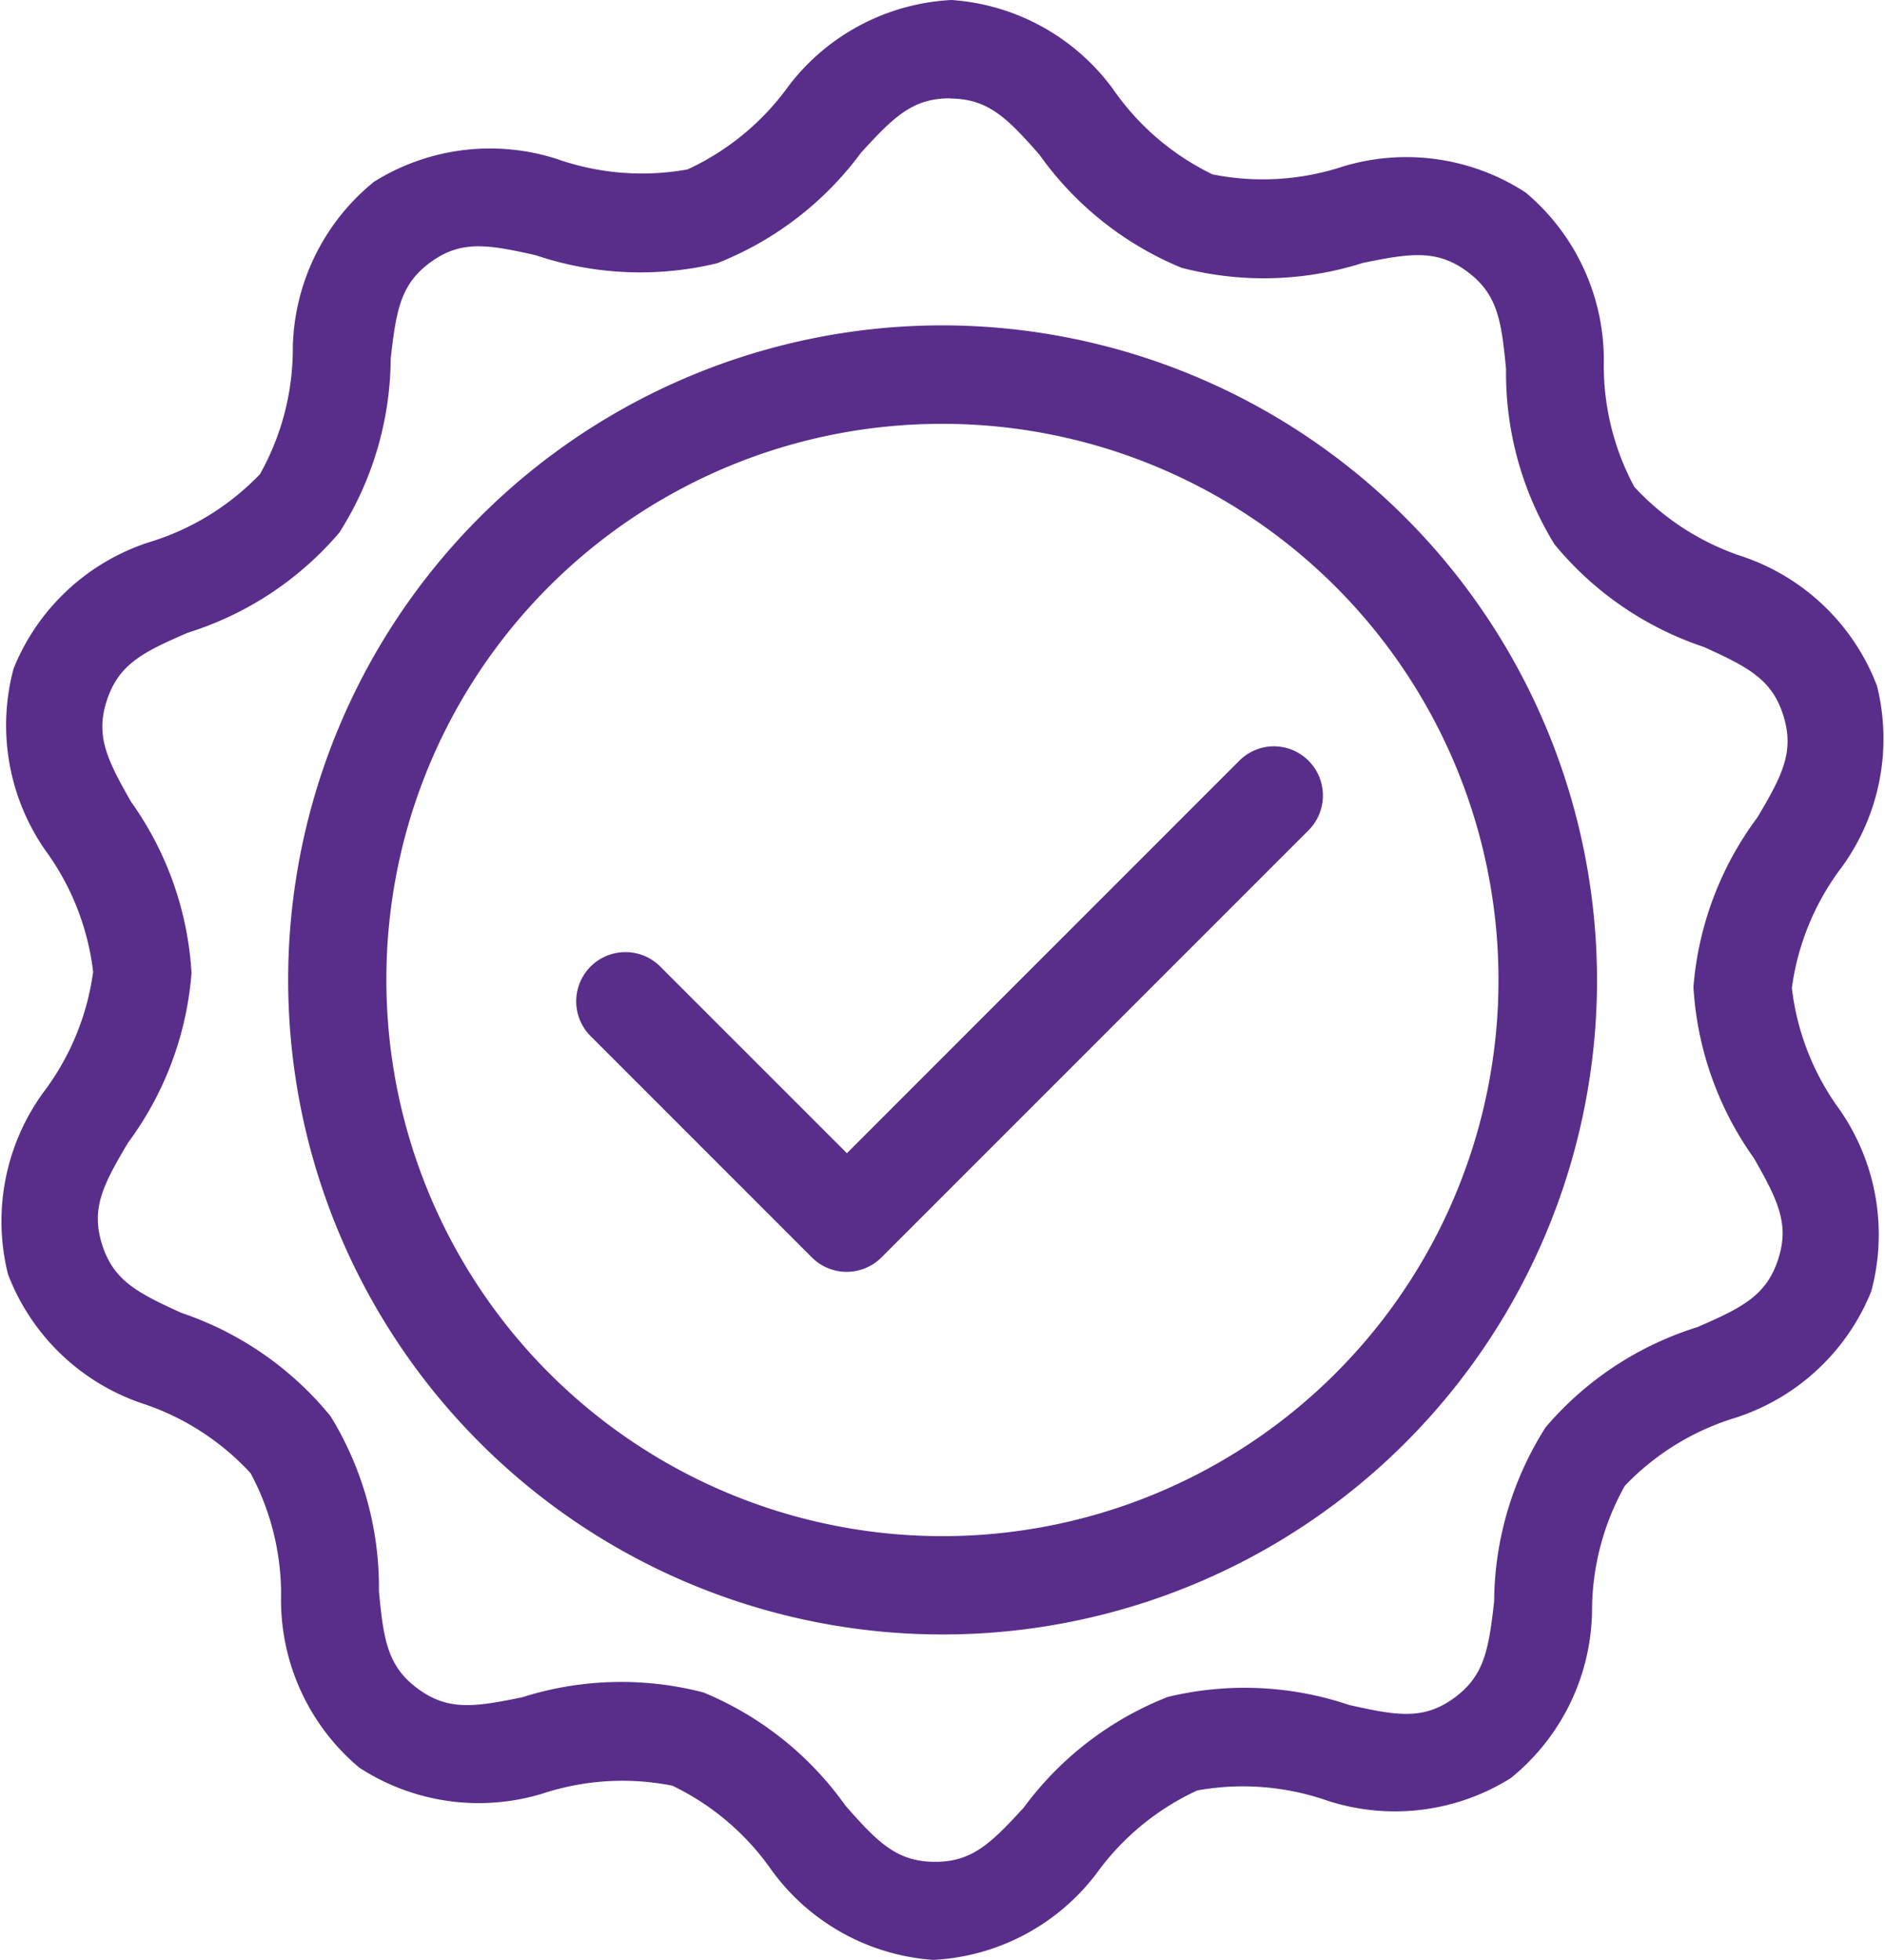<?xml version="1.0" encoding="UTF-8"?> <svg xmlns="http://www.w3.org/2000/svg" xmlns:xlink="http://www.w3.org/1999/xlink" width="46.751" height="48.601" viewBox="0 0 46.751 48.601"><defs><clipPath id="a"><rect width="46.751" height="48.601" fill="#592e8a"></rect></clipPath></defs><g clip-path="url(#a)"><path d="M23.6,0a5.426,5.426,0,0,0-4.048,2.141,6.367,6.367,0,0,1-2.5,2.06,6.351,6.351,0,0,1-3.228-.255,5.426,5.426,0,0,0-4.546.56A5.43,5.43,0,0,0,7.262,8.62a6.361,6.361,0,0,1-.814,3.137A6.358,6.358,0,0,1,3.685,13.45,5.424,5.424,0,0,0,.338,16.576a5.424,5.424,0,0,0,.787,4.51A6.36,6.36,0,0,1,2.31,24.1a6.368,6.368,0,0,1-1.243,3,5.427,5.427,0,0,0-.868,4.5,5.424,5.424,0,0,0,3.287,3.187,6.352,6.352,0,0,1,2.729,1.744,6.364,6.364,0,0,1,.755,3.152,5.425,5.425,0,0,0,1.939,4.148,5.427,5.427,0,0,0,4.534.649,6.351,6.351,0,0,1,3.233-.2,6.357,6.357,0,0,1,2.464,2.1A5.424,5.424,0,0,0,23.146,48.6a5.426,5.426,0,0,0,4.048-2.142,6.365,6.365,0,0,1,2.5-2.06,6.36,6.36,0,0,1,3.231.255,5.419,5.419,0,0,0,4.543-.56,5.43,5.43,0,0,0,2.017-4.113,6.359,6.359,0,0,1,.814-3.137,6.357,6.357,0,0,1,2.763-1.693,5.426,5.426,0,0,0,3.347-3.125,5.424,5.424,0,0,0-.784-4.51A6.363,6.363,0,0,1,44.441,24.5a6.36,6.36,0,0,1,1.24-3,5.421,5.421,0,0,0,.871-4.494,5.429,5.429,0,0,0-3.287-3.19,6.36,6.36,0,0,1-2.732-1.744,6.351,6.351,0,0,1-.755-3.149A5.43,5.43,0,0,0,37.84,4.775a5.425,5.425,0,0,0-4.534-.646,6.353,6.353,0,0,1-3.233.195,6.364,6.364,0,0,1-2.463-2.108A5.425,5.425,0,0,0,23.6,0m-.024,2.443c.933.009,1.4.48,2.2,1.388A8.118,8.118,0,0,0,29.3,6.639a8.11,8.11,0,0,0,4.5-.119c1.185-.243,1.841-.34,2.591.216s.848,1.213.961,2.417a8.12,8.12,0,0,0,1.2,4.342,8.12,8.12,0,0,0,3.712,2.55c1.1.5,1.687.805,1.966,1.7s-.024,1.48-.641,2.521A8.11,8.11,0,0,0,42,24.474a8.117,8.117,0,0,0,1.5,4.245c.6,1.052.891,1.646.594,2.53s-.891,1.181-2,1.661a8.112,8.112,0,0,0-3.758,2.48,8.125,8.125,0,0,0-1.279,4.32c-.135,1.2-.245,1.854-1,2.4s-1.414.434-2.594.169a8.111,8.111,0,0,0-4.5-.2,8.112,8.112,0,0,0-3.57,2.741c-.816.893-1.29,1.357-2.223,1.348s-1.4-.483-2.2-1.391a8.12,8.12,0,0,0-3.52-2.808,8.112,8.112,0,0,0-4.5.119c-1.185.243-1.841.34-2.591-.216s-.848-1.213-.961-2.417a8.112,8.112,0,0,0-1.2-4.338A8.12,8.12,0,0,0,4.5,32.556c-1.1-.5-1.689-.805-1.969-1.7s.027-1.477.643-2.518A8.121,8.121,0,0,0,4.75,24.126a8.118,8.118,0,0,0-1.5-4.245c-.6-1.052-.891-1.646-.594-2.53s.891-1.181,2-1.661a8.118,8.118,0,0,0,3.758-2.48A8.116,8.116,0,0,0,9.69,8.894c.135-1.2.245-1.857,1-2.4s1.414-.431,2.594-.166a8.117,8.117,0,0,0,4.5.2,8.127,8.127,0,0,0,3.573-2.744c.816-.893,1.287-1.354,2.22-1.345Z" transform="translate(0 0)" fill="#592e8a"></path><path d="M51.392,39.723A16.231,16.231,0,1,0,67.626,55.954,16.252,16.252,0,0,0,51.392,39.723m0,2.442A13.791,13.791,0,1,1,37.6,55.954,13.772,13.772,0,0,1,51.392,42.165" transform="translate(-28.017 -31.655)" fill="#592e8a"></path><path d="M87.7,91.1a1.222,1.222,0,0,0-.841.358l-9.732,9.732-4.612-4.612A1.221,1.221,0,1,0,70.784,98.3l5.474,5.474a1.221,1.221,0,0,0,1.727,0l10.6-10.6A1.22,1.22,0,0,0,87.7,91.1" transform="translate(-56.123 -72.594)" fill="#592e8a"></path></g></svg> 